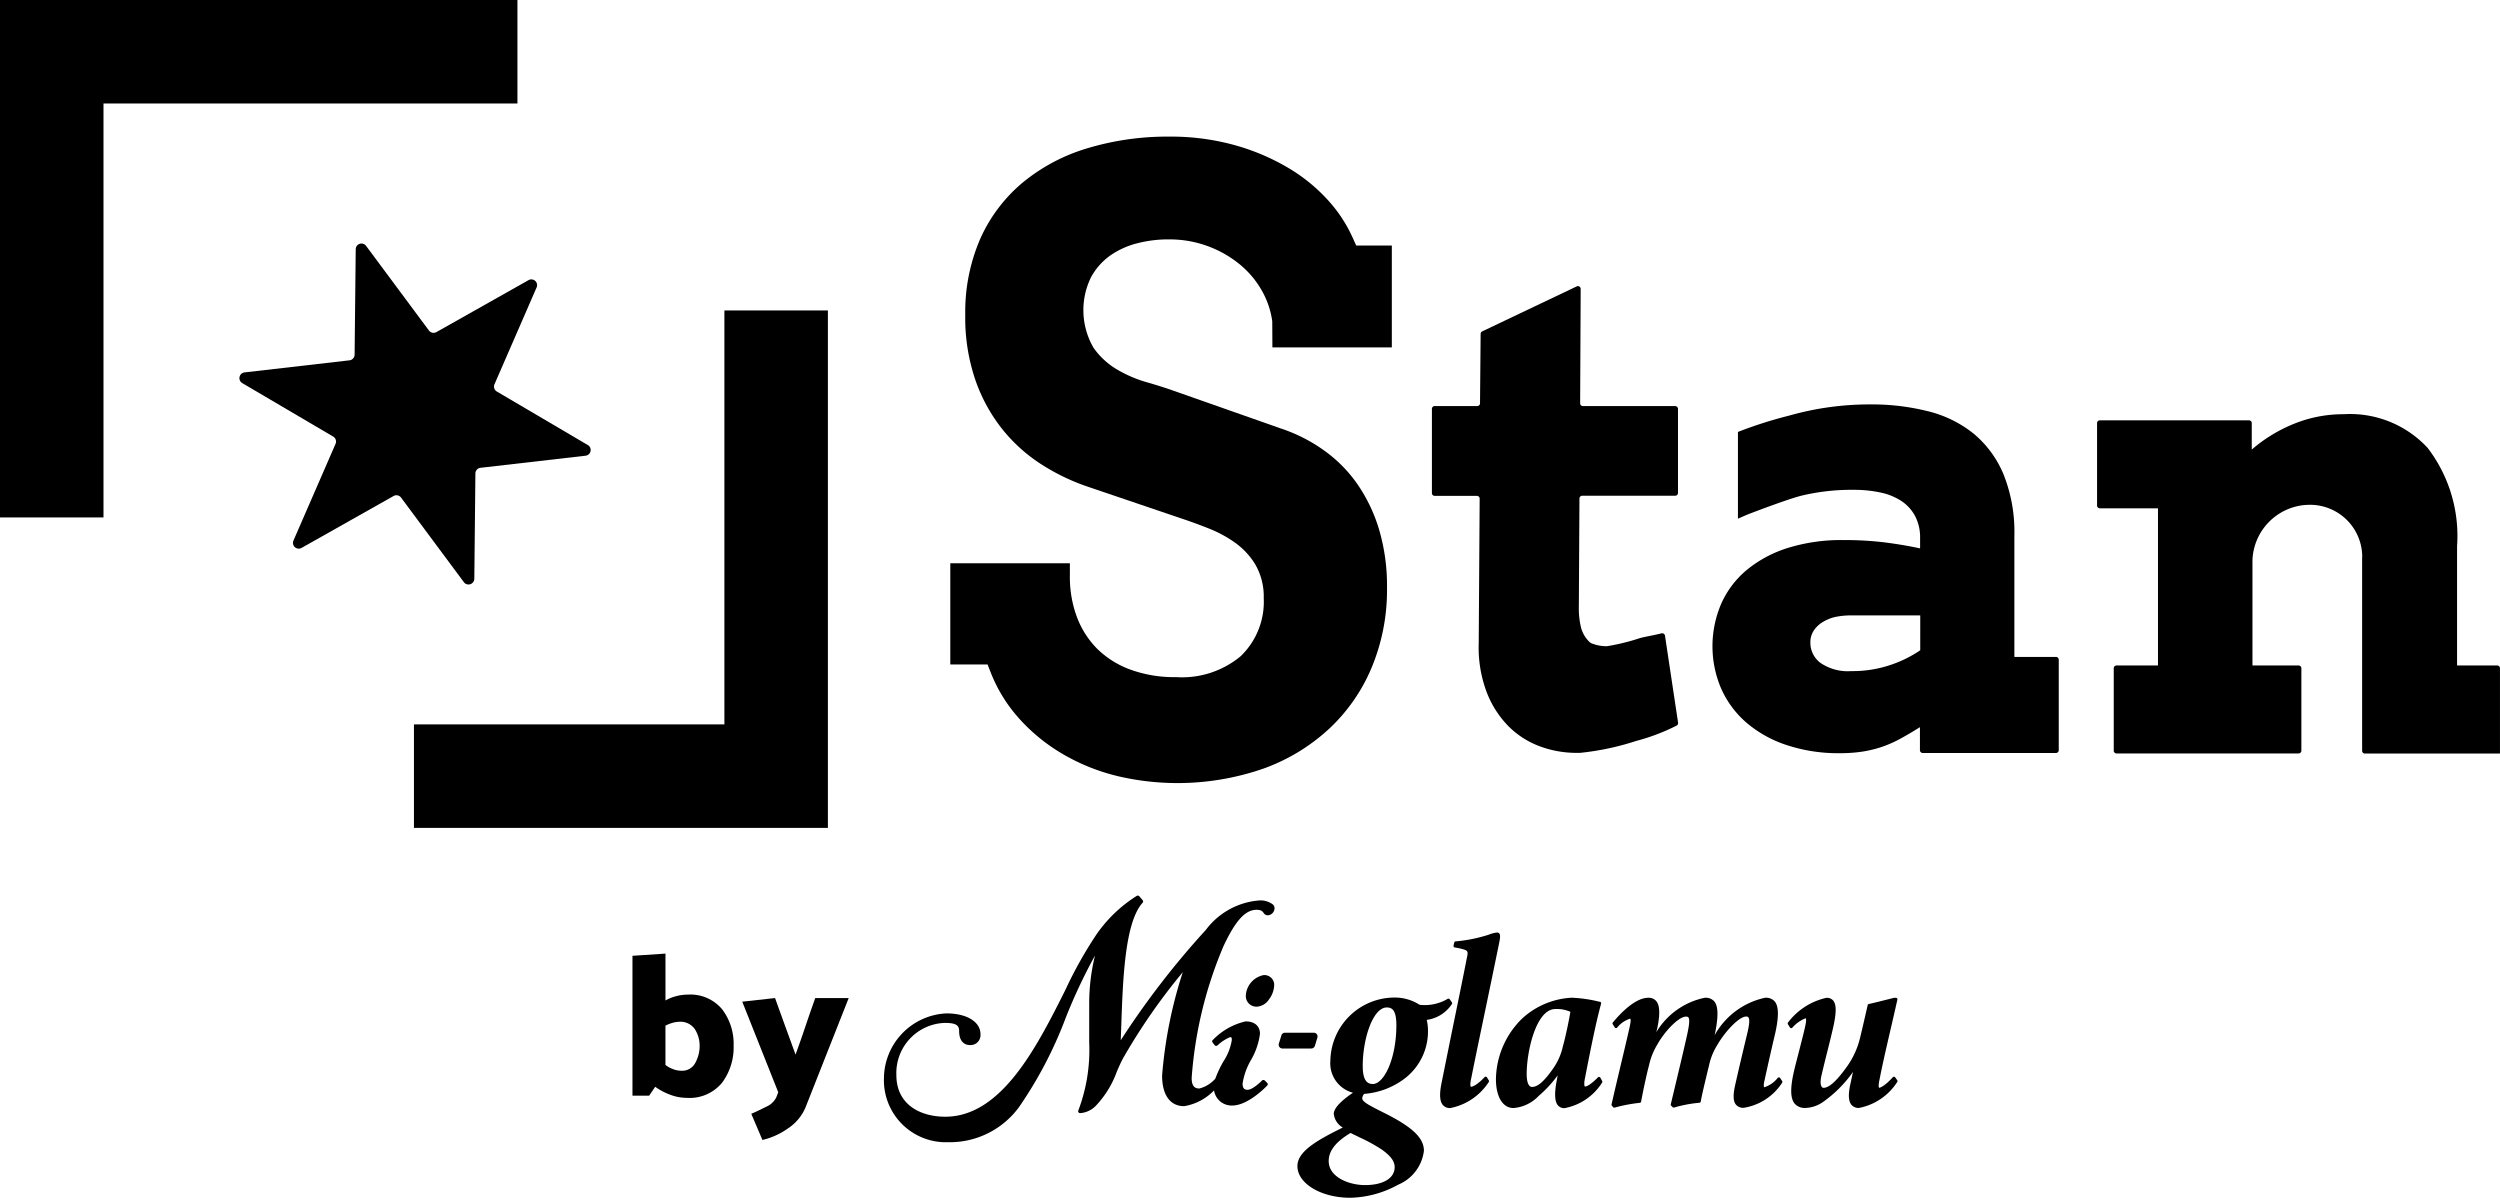 <svg xmlns="http://www.w3.org/2000/svg" width="89.74" height="43" viewBox="0 0 89.74 43"><g transform="translate(-238.878 -181.265)"><g transform="translate(261.582 213.414)"><g transform="translate(9.028)"><path d="M387.253,296.885v0a.792.792,0,0,0-.646.734.382.382,0,0,0,.359.4h.048a.566.566,0,0,0,.425-.261.893.893,0,0,0,.186-.509q0-.021,0-.042A.355.355,0,0,0,387.253,296.885Z" transform="translate(-373.619 -294.033)"/><path d="M396.6,302.439a2.13,2.13,0,0,0,.807-1.673,1.722,1.722,0,0,0-.045-.409,1.282,1.282,0,0,0,.9-.564.061.061,0,0,0,0-.071l-.071-.1a.064.064,0,0,0-.041-.026.062.062,0,0,0-.045.011,1.615,1.615,0,0,1-1,.208,1.635,1.635,0,0,0-.908-.26,2.307,2.307,0,0,0-2.294,2.265,1.092,1.092,0,0,0,.812,1.152c-.333.224-.678.512-.69.749a.643.643,0,0,0,.324.5c-.93.459-1.629.858-1.629,1.383,0,.628.85,1.138,1.9,1.138a3.711,3.711,0,0,0,1.718-.47,1.514,1.514,0,0,0,.923-1.217c0-.454-.4-.839-1.369-1.331l-.045-.022c-.532-.268-.8-.4-.8-.531a.287.287,0,0,1,.068-.158A2.749,2.749,0,0,0,396.6,302.439Zm-.822,2.593c.227.169.433.361.433.609,0,.4-.409.646-1.068.646-.541,0-1.3-.268-1.3-.865,0-.363.257-.693.785-1.006.1.052.21.1.318.156a6.012,6.012,0,0,1,.834.46Zm-.714-3.01c0-1,.37-2.111.863-2.111.179,0,.345.077.345.636,0,1.208-.446,2.111-.844,2.111-.156,0-.363-.066-.363-.636Z" transform="translate(-377.88 -295.896)"/><path d="M411.326,297.028a.056.056,0,0,0-.041-.024.057.057,0,0,0-.045.018c-.263.282-.435.345-.48.345-.013,0-.016,0-.017-.006s-.032-.058.009-.249c.182-.908.373-1.816.557-2.7q.232-1.112.454-2.2c.045-.214.045-.3.006-.348a.1.1,0,0,0-.077-.035,1.158,1.158,0,0,0-.31.081,5.338,5.338,0,0,1-1.184.238.054.054,0,0,0-.045.041l-.026.112a.053.053,0,0,0,.04.064h0l.045.008a.842.842,0,0,1,.091.018l.011,0c.351.084.351.084.283.392-.136.7-.3,1.493-.457,2.261-.15.73-.3,1.484-.441,2.177-.084.409-.07.663.045.8a.327.327,0,0,0,.265.11,2.129,2.129,0,0,0,1.382-.934.053.053,0,0,0,0-.062Z" transform="translate(-389.683 -290.505)"/><path d="M420.014,302.441a.054.054,0,0,0-.04-.025.055.055,0,0,0-.045.016c-.31.313-.433.328-.454.328s-.02,0-.022-.007-.031-.06,0-.24c.194-.993.394-2.019.59-2.727a.053.053,0,0,0-.038-.065h0l-.074-.016a4.852,4.852,0,0,0-.949-.132,2.843,2.843,0,0,0-1.764.738,3.1,3.1,0,0,0-.951,2.186c0,.629.246,1.036.627,1.036a1.391,1.391,0,0,0,.908-.436,4.3,4.3,0,0,0,.681-.735l-.025.136c-.1.51-.084.8.034.939a.3.3,0,0,0,.24.1,2.036,2.036,0,0,0,1.346-.917.053.053,0,0,0,0-.061Zm-1.341-1.132-.005.018a2.185,2.185,0,0,1-.357.8c-.314.449-.545.649-.748.649-.122,0-.192-.169-.192-.463,0-.838.344-2.334,1.029-2.334a1.191,1.191,0,0,1,.539.1h0c-.041.26-.164.866-.266,1.231Z" transform="translate(-394.301 -295.908)"/><path d="M436.02,302.451a.053.053,0,0,0-.041-.025.056.056,0,0,0-.045.016,1,1,0,0,1-.48.337c-.008,0-.009,0-.011,0s-.034-.056.021-.269c.118-.545.242-1.092.379-1.672.133-.6.127-.963-.019-1.139a.422.422,0,0,0-.343-.132,2.728,2.728,0,0,0-1.813,1.344c.139-.648.136-1.035-.014-1.214a.413.413,0,0,0-.341-.129,2.65,2.65,0,0,0-1.74,1.236l.04-.164c.1-.495.088-.8-.043-.954a.35.35,0,0,0-.283-.118c-.471,0-1,.558-1.276.89a.052.052,0,0,0,0,.061l.07.112a.055.055,0,0,0,.086.009.983.983,0,0,1,.454-.318.027.027,0,0,1,.02,0c.033.04-.014.249-.029.318-.106.466-.212.915-.318,1.356-.112.474-.222.938-.327,1.4a.052.052,0,0,0,.011.045l.045.052a.056.056,0,0,0,.057.017,5.728,5.728,0,0,1,.9-.171.054.054,0,0,0,.049-.045c.066-.36.156-.783.246-1.159.013-.045.025-.094.037-.143a2.49,2.49,0,0,1,.31-.767c.264-.464.755-.981,1.018-.981.056,0,.076.016.086.029.07.086,0,.427-.078.768-.129.571-.318,1.362-.555,2.352a.052.052,0,0,0,.015.05l.053.051a.054.054,0,0,0,.054.014,4.673,4.673,0,0,1,.905-.171.053.053,0,0,0,.049-.045c.051-.279.136-.624.215-.958l.048-.2c.015-.052.026-.1.038-.152a2.244,2.244,0,0,1,.291-.716c.27-.473.781-1.024,1.036-1.024a.094.094,0,0,1,.082.029c.071.086,0,.392-.02.492l-.074.31c-.123.513-.249,1.044-.367,1.569-.095.4-.091.636.015.763a.342.342,0,0,0,.285.112,2.02,2.02,0,0,0,1.373-.9.053.053,0,0,0,0-.06Z" transform="translate(-403.851 -295.901)"/><path d="M454.791,302.53l-.071-.1a.055.055,0,0,0-.041-.024.063.063,0,0,0-.045.018c-.258.286-.44.378-.488.378h-.006c-.006-.008-.035-.057.015-.288.128-.648.272-1.26.409-1.853.08-.345.159-.686.234-1.025a.054.054,0,0,0-.042-.063h-.078c-.358.091-.646.164-.906.223a.055.055,0,0,0-.041.041l-.08.35c-.069.3-.128.558-.193.823a2.966,2.966,0,0,1-.459,1.016c-.239.335-.587.779-.854.779a.075.075,0,0,1-.058-.031c-.032-.04-.077-.147-.012-.421.071-.305.14-.582.207-.849s.136-.545.207-.849c.123-.545.124-.836.006-.981a.3.3,0,0,0-.244-.1,2.361,2.361,0,0,0-1.381.889.052.052,0,0,0,0,.062l.07.113a.055.055,0,0,0,.074.018.047.047,0,0,0,.011-.009,1.242,1.242,0,0,1,.471-.337c.013,0,.015,0,.015,0,.033.04-.015.256-.033.336-.057.246-.131.529-.2.8s-.142.545-.195.774c-.136.6-.129.962.027,1.152a.484.484,0,0,0,.4.154,1.164,1.164,0,0,0,.62-.215,4.456,4.456,0,0,0,1.074-1.077c-.015.068-.03.136-.045.207l-.045.211c-.087.386-.076.629.034.762a.337.337,0,0,0,.272.113,2.108,2.108,0,0,0,1.374-.935A.053.053,0,0,0,454.791,302.53Z" transform="translate(-418.421 -295.905)"/><path d="M357.17,287.64a2.647,2.647,0,0,0-1.913,1.056,29.94,29.94,0,0,0-3.056,3.962c.007-.177.013-.359.02-.545.057-1.643.127-3.689.766-4.392a.068.068,0,0,0,0-.091l-.12-.141a.074.074,0,0,0-.091-.014,5.012,5.012,0,0,0-1.435,1.368,14.769,14.769,0,0,0-1.127,2.009c-1.018,2.027-2.285,4.551-4.314,4.551-.847,0-1.753-.4-1.753-1.5a1.8,1.8,0,0,1,1.721-1.867h.032c.422,0,.5.108.5.295,0,.318.147.5.394.5a.356.356,0,0,0,.373-.338.376.376,0,0,0,0-.049c0-.449-.492-.75-1.223-.75a2.35,2.35,0,0,0-2.243,2.324,2.225,2.225,0,0,0,2.147,2.3q.078,0,.156,0a3.079,3.079,0,0,0,2.553-1.271,14.788,14.788,0,0,0,1.677-3.216,19.816,19.816,0,0,1,1.044-2.217,7.23,7.23,0,0,0-.209,1.693v1.432a6.136,6.136,0,0,1-.39,2.439.069.069,0,0,0,.037.091h0a.072.072,0,0,0,.028.005.868.868,0,0,0,.552-.253,3.486,3.486,0,0,0,.766-1.241c.075-.172.153-.35.232-.492a21.62,21.62,0,0,1,2.134-3.073,16.054,16.054,0,0,0-.742,3.709c0,.7.289,1.1.791,1.1a1.919,1.919,0,0,0,1.073-.566.639.639,0,0,0,.654.543c.583,0,1.246-.708,1.252-.715a.068.068,0,0,0,0-.1l-.083-.081a.062.062,0,0,0-.053-.021.072.072,0,0,0-.051.022c-.082.086-.351.33-.512.33-.094,0-.182-.027-.182-.224a2.4,2.4,0,0,1,.3-.842,2.52,2.52,0,0,0,.324-.943c0-.279-.193-.446-.515-.446a2.36,2.36,0,0,0-1.158.648l-.017.015a.069.069,0,0,0-.011.094l.072.094a.072.072,0,0,0,.1.014l0,0a1.52,1.52,0,0,1,.457-.3c.038,0,.061,0,.061.107a1.96,1.96,0,0,1-.3.763,4,4,0,0,0-.292.621,1.142,1.142,0,0,1-.572.353c-.129,0-.277-.043-.277-.377a14.744,14.744,0,0,1,1.145-4.738c.426-.908.78-1.3,1.183-1.3.17,0,.212.056.252.108a.179.179,0,0,0,.149.091.261.261,0,0,0,.246-.256.189.189,0,0,0-.062-.136A.737.737,0,0,0,357.17,287.64Z" transform="translate(-343.703 -287.466)"/><path d="M391.8,304.2l.091-.3a.136.136,0,0,0-.091-.167.145.145,0,0,0-.039-.006h-1.033a.136.136,0,0,0-.131.1l-.091.295a.134.134,0,0,0,.089.166h0a.133.133,0,0,0,.039.006h1.033A.136.136,0,0,0,391.8,304.2Z" transform="translate(-376.333 -298.806)"/></g><g transform="translate(0 2.081)"><path d="M315.062,294.341v1.683a1.5,1.5,0,0,1,.375-.152,1.631,1.631,0,0,1,.419-.058,1.484,1.484,0,0,1,1.237.523,2.048,2.048,0,0,1,.415,1.311,2.121,2.121,0,0,1-.415,1.329,1.51,1.51,0,0,1-1.281.542,1.661,1.661,0,0,1-.581-.112,2.236,2.236,0,0,1-.538-.285l-.216.318h-.6V294.42Zm1.226,3.323a1.088,1.088,0,0,0-.173-.611.624.624,0,0,0-.563-.264.911.911,0,0,0-.242.04,1.258,1.258,0,0,0-.249.1v1.408a.947.947,0,0,0,.272.151.83.83,0,0,0,.292.058.531.531,0,0,0,.513-.293,1.27,1.27,0,0,0,.151-.586Z" transform="translate(-313.878 -294.341)"/><path d="M328.115,303.183l.072-.188-1.292-3.251,1.177-.13q.182.506.368,1.019l.368,1.011q.182-.5.354-1.011t.354-1.019h1.2l-1.552,3.93a1.681,1.681,0,0,1-.61.737,2.616,2.616,0,0,1-.935.427l-.4-.939c.168-.072.349-.158.541-.256A.71.71,0,0,0,328.115,303.183Z" transform="translate(-322.955 -298.018)"/></g></g><g transform="translate(238.878 181.265)"><path d="M257.452,181.265H238.878v18.574h3.715V184.98h14.859Z" transform="translate(-238.878 -181.265)"/><path d="M299.109,232.938H287.965v3.715h14.859V218.079h-3.715Z" transform="translate(-273.106 -206.935)"/><path d="M275.489,222.366a.207.207,0,0,0,.209-.2h0l.039-3.788a.206.206,0,0,1,.183-.2l3.771-.434a.206.206,0,0,0,.081-.383l-3.266-1.921a.207.207,0,0,1-.084-.261l1.512-3.475a.206.206,0,0,0-.29-.262l-3.307,1.865a.206.206,0,0,1-.267-.056l-2.258-3.04a.206.206,0,0,0-.371.121l-.04,3.788a.206.206,0,0,1-.182.2l-3.771.434a.207.207,0,0,0-.081.383l3.266,1.921a.206.206,0,0,1,.084.26l-1.512,3.475a.207.207,0,0,0,.29.262l3.306-1.865a.207.207,0,0,1,.267.057l2.258,3.04A.2.2,0,0,0,275.489,222.366Z" transform="translate(-258.672 -201.386)"/><path d="M356.606,202.545a2.317,2.317,0,0,1,.711-.816,2.956,2.956,0,0,1,.99-.443,4.444,4.444,0,0,1,1.137-.134,3.977,3.977,0,0,1,2.434.829,3.367,3.367,0,0,1,.838.941,3.069,3.069,0,0,1,.414,1.171l.005.937h4.287v-3.656h-1.278l-.123-.273a5.119,5.119,0,0,0-.879-1.343,6.132,6.132,0,0,0-1.421-1.163,7.915,7.915,0,0,0-1.928-.823,8.538,8.538,0,0,0-2.352-.309,9.945,9.945,0,0,0-3,.434,6.612,6.612,0,0,0-2.307,1.247,5.6,5.6,0,0,0-1.488,1.992,6.593,6.593,0,0,0-.536,2.718,6.921,6.921,0,0,0,.371,2.369,5.98,5.98,0,0,0,.987,1.777,5.827,5.827,0,0,0,1.429,1.262,7.638,7.638,0,0,0,1.707.8l3.309,1.123c.3.1.614.216.929.34a4.451,4.451,0,0,1,.933.5,2.668,2.668,0,0,1,.74.785,2.3,2.3,0,0,1,.309,1.217,2.706,2.706,0,0,1-.82,2.079l-.018.016a3.288,3.288,0,0,1-2.306.743,4.6,4.6,0,0,1-1.614-.26,3.312,3.312,0,0,1-1.227-.764,3.227,3.227,0,0,1-.737-1.176,4.107,4.107,0,0,1-.237-1.419v-.469h-4.292v3.633h1.337l.116.294h0a5.425,5.425,0,0,0,1,1.627,6.5,6.5,0,0,0,1.508,1.25,7.224,7.224,0,0,0,1.918.805l.129.033a9.4,9.4,0,0,0,5.235-.271,6.892,6.892,0,0,0,2.361-1.434,6.341,6.341,0,0,0,1.524-2.2,7.233,7.233,0,0,0,.548-2.86,7.121,7.121,0,0,0-.285-2.089,5.794,5.794,0,0,0-.767-1.612,4.983,4.983,0,0,0-1.14-1.176,5.794,5.794,0,0,0-1.429-.771l-3.954-1.391c-.33-.118-.671-.227-1.013-.325a4.565,4.565,0,0,1-1.079-.454,2.73,2.73,0,0,1-.865-.789,2.683,2.683,0,0,1-.11-2.5Z" transform="translate(-317.461 -192.559)"/><path d="M417.385,219.5h-3.311a.1.1,0,0,1-.1-.1h0l.019-4.1a.1.1,0,0,0-.148-.094l-3.384,1.611a.1.1,0,0,0-.059.092l-.022,2.49a.1.1,0,0,1-.1.1h-1.527a.1.1,0,0,0-.1.1v3.024a.1.1,0,0,0,.1.1h1.514a.1.1,0,0,1,.1.1h0l-.034,5.2a4.545,4.545,0,0,0,.276,1.72,3.549,3.549,0,0,0,.773,1.229,3.1,3.1,0,0,0,1.127.734,3.763,3.763,0,0,0,1.345.242h.114a9.591,9.591,0,0,0,2.014-.427,7.4,7.4,0,0,0,1.458-.553.1.1,0,0,0,.049-.105l-.469-3.119a.1.1,0,0,0-.115-.087l-.012,0c-.234.063-.575.118-.766.169a7.742,7.742,0,0,1-1.185.293,1.43,1.43,0,0,1-.578-.111.129.129,0,0,0-.035-.023,1.1,1.1,0,0,1-.333-.576,2.949,2.949,0,0,1-.069-.711l.022-3.88a.1.1,0,0,1,.1-.1h3.337a.1.1,0,0,0,.1-.1V219.6A.1.1,0,0,0,417.385,219.5Z" transform="translate(-357.253 -204.923)"/><path d="M454.306,238.283h-1.5a.007.007,0,0,1-.007-.006h0v-4.348a5.554,5.554,0,0,0-.387-2.194,3.79,3.79,0,0,0-1.068-1.461,4.221,4.221,0,0,0-1.634-.807,8.23,8.23,0,0,0-2.072-.248,10.554,10.554,0,0,0-2.918.4,15.4,15.4,0,0,0-1.844.588v3.114s.3-.132.348-.151,1.364-.527,1.914-.671a7.711,7.711,0,0,1,1.911-.214,4.458,4.458,0,0,1,.959.1,2.158,2.158,0,0,1,.75.311,1.49,1.49,0,0,1,.484.543,1.656,1.656,0,0,1,.173.779v.361a.007.007,0,0,1-.006.007h0q-.575-.125-1.246-.212a11.928,11.928,0,0,0-1.5-.086,6.473,6.473,0,0,0-1.992.282,4.357,4.357,0,0,0-1.472.786,3.335,3.335,0,0,0-.919,1.209,3.857,3.857,0,0,0-.006,3.054,3.49,3.49,0,0,0,.895,1.213,4.249,4.249,0,0,0,1.433.807h0a5.852,5.852,0,0,0,1.831.3h.091a5.4,5.4,0,0,0,.784-.052,4.129,4.129,0,0,0,.693-.161,4.175,4.175,0,0,0,.671-.289q.33-.177.728-.427a.007.007,0,0,1,.009,0,.008.008,0,0,1,0,0v.821a.1.1,0,0,0,.1.1h4.783a.1.1,0,0,0,.1-.1v-3.248A.1.1,0,0,0,454.306,238.283Zm-4.886-.239a.005.005,0,0,1,0,0,4.336,4.336,0,0,1-1.074.529,4.247,4.247,0,0,1-1.4.219,1.74,1.74,0,0,1-1.105-.293.9.9,0,0,1-.365-.731.757.757,0,0,1,.114-.418,1,1,0,0,1,.3-.3,1.553,1.553,0,0,1,.43-.19,2.618,2.618,0,0,1,.618-.067h2.476a.007.007,0,0,1,.006.006Z" transform="translate(-380.491 -214.702)"/><path d="M501.9,239.4h-1.435v-4.284a5.2,5.2,0,0,0-1.058-3.528,3.793,3.793,0,0,0-3.014-1.207,4.686,4.686,0,0,0-1.775.341,5.411,5.411,0,0,0-1.523.928V230.7a.1.1,0,0,0-.1-.1h-5.353a.1.1,0,0,0-.1.1h0v2.958a.1.1,0,0,0,.1.1h2.087V239.4h-1.488a.1.1,0,0,0-.1.1v2.958a.1.1,0,0,0,.1.1h6.535a.1.1,0,0,0,.1-.1h0V239.5a.1.1,0,0,0-.1-.1h-1.656v-3.782a2.067,2.067,0,0,1,1.93-1.982l.023,0a1.872,1.872,0,0,1,1.984,1.752q.005.085,0,.171c0,.042,0,.083,0,.124v6.779a.1.1,0,0,0,.1.1h4.848V239.5A.1.1,0,0,0,501.9,239.4Z" transform="translate(-412.266 -215.512)"/></g></g></svg>